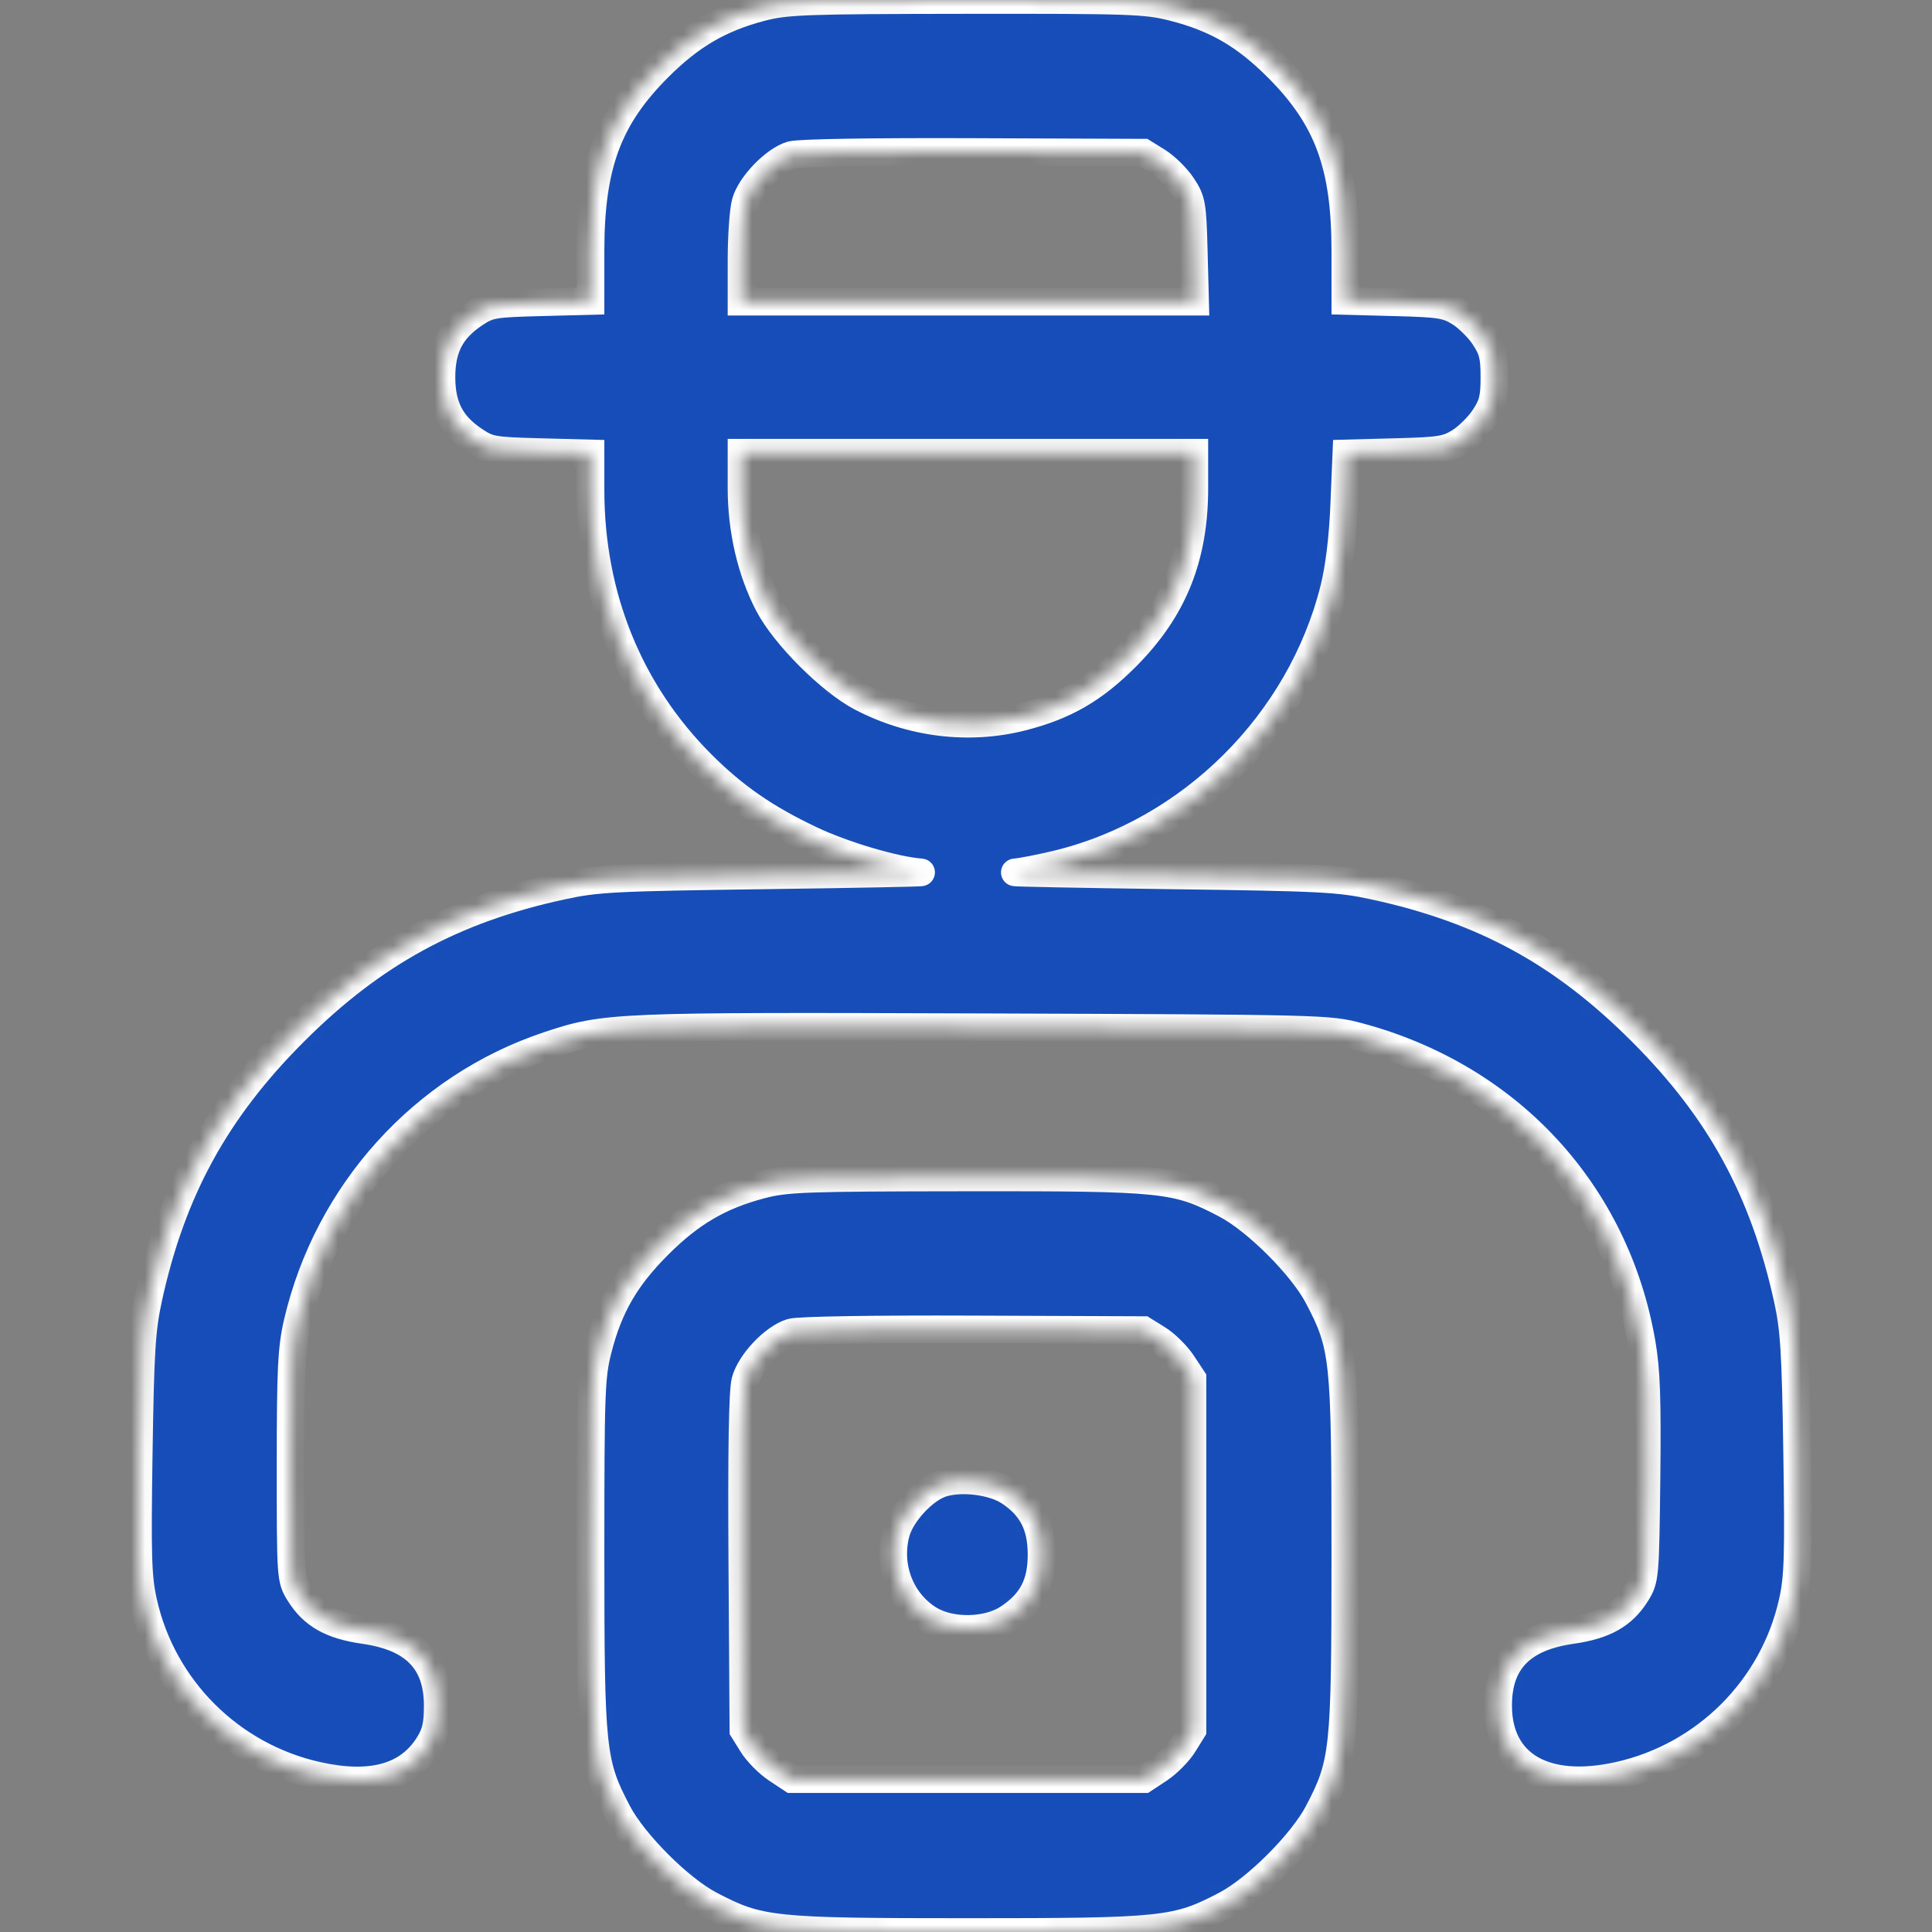 <svg width="140" height="140" viewBox="0 0 140 140" fill="none" xmlns="http://www.w3.org/2000/svg">
<rect x="0" y="0" width="140" height="140" fill="#808080" stroke="none"/>
<mask id="path-1-inside-1_3513_4035" fill="white">
<path fill-rule="evenodd" clip-rule="evenodd" d="M55.155 0.54C52.162 1.324 50.042 2.565 47.707 4.9C44.064 8.544 42.794 11.978 42.794 18.189V21.811L39.15 21.906C35.735 21.995 35.436 22.047 34.398 22.735C32.691 23.865 31.992 25.201 31.992 27.333C31.992 29.466 32.691 30.802 34.398 31.932C35.436 32.62 35.735 32.672 39.15 32.761L42.794 32.856V35.528C42.794 43.215 45.598 50.125 50.849 55.376C53.194 57.721 55.46 59.289 58.77 60.857C61.123 61.972 64.87 63.081 66.722 63.211C67.173 63.242 62.128 63.341 55.51 63.431C44.48 63.579 43.246 63.643 40.691 64.197C32.815 65.906 27.029 69.064 21.321 74.773C15.654 80.439 12.478 86.228 10.768 94.004C10.263 96.304 10.168 97.809 10.054 105.335C9.941 112.779 9.987 114.306 10.379 116.069C11.775 122.344 16.707 127.267 23 128.667C26.91 129.537 29.594 128.788 31.07 126.414C31.579 125.594 31.719 124.987 31.719 123.592C31.719 120.387 30.013 118.637 26.386 118.123C24.006 117.786 22.669 117.029 21.703 115.475C21.057 114.437 21.054 114.386 21.054 106.227C21.054 99.196 21.126 97.711 21.562 95.836C23.748 86.435 30.664 78.781 39.7 75.761C43.873 74.366 44.422 74.343 71.274 74.438C95.811 74.524 96.295 74.536 98.444 75.112C109.351 78.036 117.081 86.405 118.966 97.332C119.302 99.276 119.377 101.419 119.311 107.126C119.229 114.266 119.212 114.455 118.578 115.475C117.612 117.029 116.274 117.786 113.894 118.123C110.268 118.637 108.562 120.387 108.562 123.592C108.562 127.88 111.951 129.853 117.28 128.667C123.573 127.267 128.505 122.344 129.901 116.069C130.293 114.306 130.34 112.778 130.227 105.335C130.115 97.918 130.014 96.287 129.535 94.118C127.787 86.212 124.64 80.455 118.96 74.77C113.233 69.041 107.506 65.914 99.589 64.197C97.035 63.643 95.801 63.579 84.77 63.431C78.153 63.341 73.107 63.242 73.558 63.211C74.01 63.179 75.363 62.916 76.567 62.627C86.293 60.287 94.255 52.371 96.675 42.635C97.044 41.151 97.306 38.985 97.406 36.589L97.561 32.855L101.147 32.76C104.353 32.676 104.844 32.597 105.777 32.017C106.351 31.66 107.151 30.869 107.554 30.259C108.166 29.336 108.288 28.847 108.288 27.333C108.288 25.82 108.166 25.331 107.554 24.407C107.151 23.798 106.351 23.007 105.777 22.65C104.843 22.069 104.354 21.991 101.11 21.906L97.486 21.811V18.189C97.486 11.978 96.217 8.544 92.573 4.9C90.205 2.531 88.107 1.318 85.018 0.527C83.056 0.026 81.986 -0.012 70.028 0.002C58.256 0.016 56.98 0.062 55.155 0.54ZM83.9 11.711C84.474 12.068 85.274 12.859 85.677 13.468C86.365 14.507 86.417 14.806 86.506 18.22L86.602 21.864H70.167H53.732L53.734 18.788C53.735 17.096 53.866 15.242 54.025 14.668C54.379 13.396 56.123 11.589 57.345 11.229C57.878 11.072 63.263 10.984 70.55 11.014L82.856 11.062L83.9 11.711ZM86.548 35.357C86.548 40.394 85.034 44.154 81.626 47.581C79.269 49.952 77.188 51.156 74.079 51.952C70.221 52.939 66.026 52.426 62.397 50.525C60.179 49.363 56.861 46.045 55.699 43.827C54.425 41.395 53.732 38.413 53.732 35.357V32.803H70.14H86.548V35.357ZM55.155 85.86C52.162 86.645 50.042 87.885 47.707 90.221C45.338 92.589 44.124 94.687 43.334 97.776C42.834 99.732 42.794 100.837 42.794 112.654C42.794 126.901 42.884 127.752 44.761 131.335C45.923 133.553 49.24 136.871 51.459 138.033C55.042 139.91 55.893 140 70.14 140C84.387 140 85.239 139.91 88.822 138.033C91.04 136.871 94.358 133.553 95.52 131.335C97.397 127.752 97.486 126.901 97.486 112.654C97.486 98.407 97.397 97.555 95.52 93.972C94.358 91.754 91.04 88.436 88.822 87.274C85.227 85.391 84.405 85.306 70.028 85.323C58.256 85.336 56.98 85.382 55.155 85.86ZM83.9 97.032C84.474 97.388 85.274 98.18 85.677 98.789L86.411 99.898V112.634V125.37L85.762 126.414C85.405 126.988 84.614 127.788 84.005 128.191L82.896 128.925H70.14H57.384L56.276 128.191C55.666 127.788 54.875 126.988 54.518 126.414L53.869 125.37L53.79 113.27C53.737 105.14 53.809 100.806 54.009 100.061C54.37 98.723 56.081 96.921 57.345 96.549C57.878 96.393 63.263 96.305 70.55 96.334L82.856 96.383L83.9 97.032ZM68.284 107.477C66.981 107.876 65.307 109.666 64.931 111.064C64.276 113.495 65.249 116.05 67.319 117.337C68.87 118.302 71.541 118.262 73.066 117.253C74.773 116.123 75.473 114.786 75.473 112.654C75.473 110.549 74.775 109.185 73.144 108.107C71.971 107.33 69.717 107.038 68.284 107.477Z"/>
</mask>
<path fill-rule="evenodd" clip-rule="evenodd" d="M55.155 0.54C52.162 1.324 50.042 2.565 47.707 4.9C44.064 8.544 42.794 11.978 42.794 18.189V21.811L39.15 21.906C35.735 21.995 35.436 22.047 34.398 22.735C32.691 23.865 31.992 25.201 31.992 27.333C31.992 29.466 32.691 30.802 34.398 31.932C35.436 32.62 35.735 32.672 39.15 32.761L42.794 32.856V35.528C42.794 43.215 45.598 50.125 50.849 55.376C53.194 57.721 55.46 59.289 58.77 60.857C61.123 61.972 64.87 63.081 66.722 63.211C67.173 63.242 62.128 63.341 55.51 63.431C44.48 63.579 43.246 63.643 40.691 64.197C32.815 65.906 27.029 69.064 21.321 74.773C15.654 80.439 12.478 86.228 10.768 94.004C10.263 96.304 10.168 97.809 10.054 105.335C9.941 112.779 9.987 114.306 10.379 116.069C11.775 122.344 16.707 127.267 23 128.667C26.91 129.537 29.594 128.788 31.07 126.414C31.579 125.594 31.719 124.987 31.719 123.592C31.719 120.387 30.013 118.637 26.386 118.123C24.006 117.786 22.669 117.029 21.703 115.475C21.057 114.437 21.054 114.386 21.054 106.227C21.054 99.196 21.126 97.711 21.562 95.836C23.748 86.435 30.664 78.781 39.7 75.761C43.873 74.366 44.422 74.343 71.274 74.438C95.811 74.524 96.295 74.536 98.444 75.112C109.351 78.036 117.081 86.405 118.966 97.332C119.302 99.276 119.377 101.419 119.311 107.126C119.229 114.266 119.212 114.455 118.578 115.475C117.612 117.029 116.274 117.786 113.894 118.123C110.268 118.637 108.562 120.387 108.562 123.592C108.562 127.88 111.951 129.853 117.28 128.667C123.573 127.267 128.505 122.344 129.901 116.069C130.293 114.306 130.34 112.778 130.227 105.335C130.115 97.918 130.014 96.287 129.535 94.118C127.787 86.212 124.64 80.455 118.96 74.77C113.233 69.041 107.506 65.914 99.589 64.197C97.035 63.643 95.801 63.579 84.77 63.431C78.153 63.341 73.107 63.242 73.558 63.211C74.01 63.179 75.363 62.916 76.567 62.627C86.293 60.287 94.255 52.371 96.675 42.635C97.044 41.151 97.306 38.985 97.406 36.589L97.561 32.855L101.147 32.76C104.353 32.676 104.844 32.597 105.777 32.017C106.351 31.66 107.151 30.869 107.554 30.259C108.166 29.336 108.288 28.847 108.288 27.333C108.288 25.82 108.166 25.331 107.554 24.407C107.151 23.798 106.351 23.007 105.777 22.65C104.843 22.069 104.354 21.991 101.11 21.906L97.486 21.811V18.189C97.486 11.978 96.217 8.544 92.573 4.9C90.205 2.531 88.107 1.318 85.018 0.527C83.056 0.026 81.986 -0.012 70.028 0.002C58.256 0.016 56.98 0.062 55.155 0.54ZM83.9 11.711C84.474 12.068 85.274 12.859 85.677 13.468C86.365 14.507 86.417 14.806 86.506 18.22L86.602 21.864H70.167H53.732L53.734 18.788C53.735 17.096 53.866 15.242 54.025 14.668C54.379 13.396 56.123 11.589 57.345 11.229C57.878 11.072 63.263 10.984 70.55 11.014L82.856 11.062L83.9 11.711ZM86.548 35.357C86.548 40.394 85.034 44.154 81.626 47.581C79.269 49.952 77.188 51.156 74.079 51.952C70.221 52.939 66.026 52.426 62.397 50.525C60.179 49.363 56.861 46.045 55.699 43.827C54.425 41.395 53.732 38.413 53.732 35.357V32.803H70.14H86.548V35.357ZM55.155 85.86C52.162 86.645 50.042 87.885 47.707 90.221C45.338 92.589 44.124 94.687 43.334 97.776C42.834 99.732 42.794 100.837 42.794 112.654C42.794 126.901 42.884 127.752 44.761 131.335C45.923 133.553 49.24 136.871 51.459 138.033C55.042 139.91 55.893 140 70.14 140C84.387 140 85.239 139.91 88.822 138.033C91.04 136.871 94.358 133.553 95.52 131.335C97.397 127.752 97.486 126.901 97.486 112.654C97.486 98.407 97.397 97.555 95.52 93.972C94.358 91.754 91.04 88.436 88.822 87.274C85.227 85.391 84.405 85.306 70.028 85.323C58.256 85.336 56.98 85.382 55.155 85.86ZM83.9 97.032C84.474 97.388 85.274 98.18 85.677 98.789L86.411 99.898V112.634V125.37L85.762 126.414C85.405 126.988 84.614 127.788 84.005 128.191L82.896 128.925H70.14H57.384L56.276 128.191C55.666 127.788 54.875 126.988 54.518 126.414L53.869 125.37L53.79 113.27C53.737 105.14 53.809 100.806 54.009 100.061C54.37 98.723 56.081 96.921 57.345 96.549C57.878 96.393 63.263 96.305 70.55 96.334L82.856 96.383L83.9 97.032ZM68.284 107.477C66.981 107.876 65.307 109.666 64.931 111.064C64.276 113.495 65.249 116.05 67.319 117.337C68.87 118.302 71.541 118.262 73.066 117.253C74.773 116.123 75.473 114.786 75.473 112.654C75.473 110.549 74.775 109.185 73.144 108.107C71.971 107.33 69.717 107.038 68.284 107.477Z" fill="#164DB8" stroke="white" stroke-width="2" mask="url(#path-1-inside-1_3513_4035)"/>
</svg>
